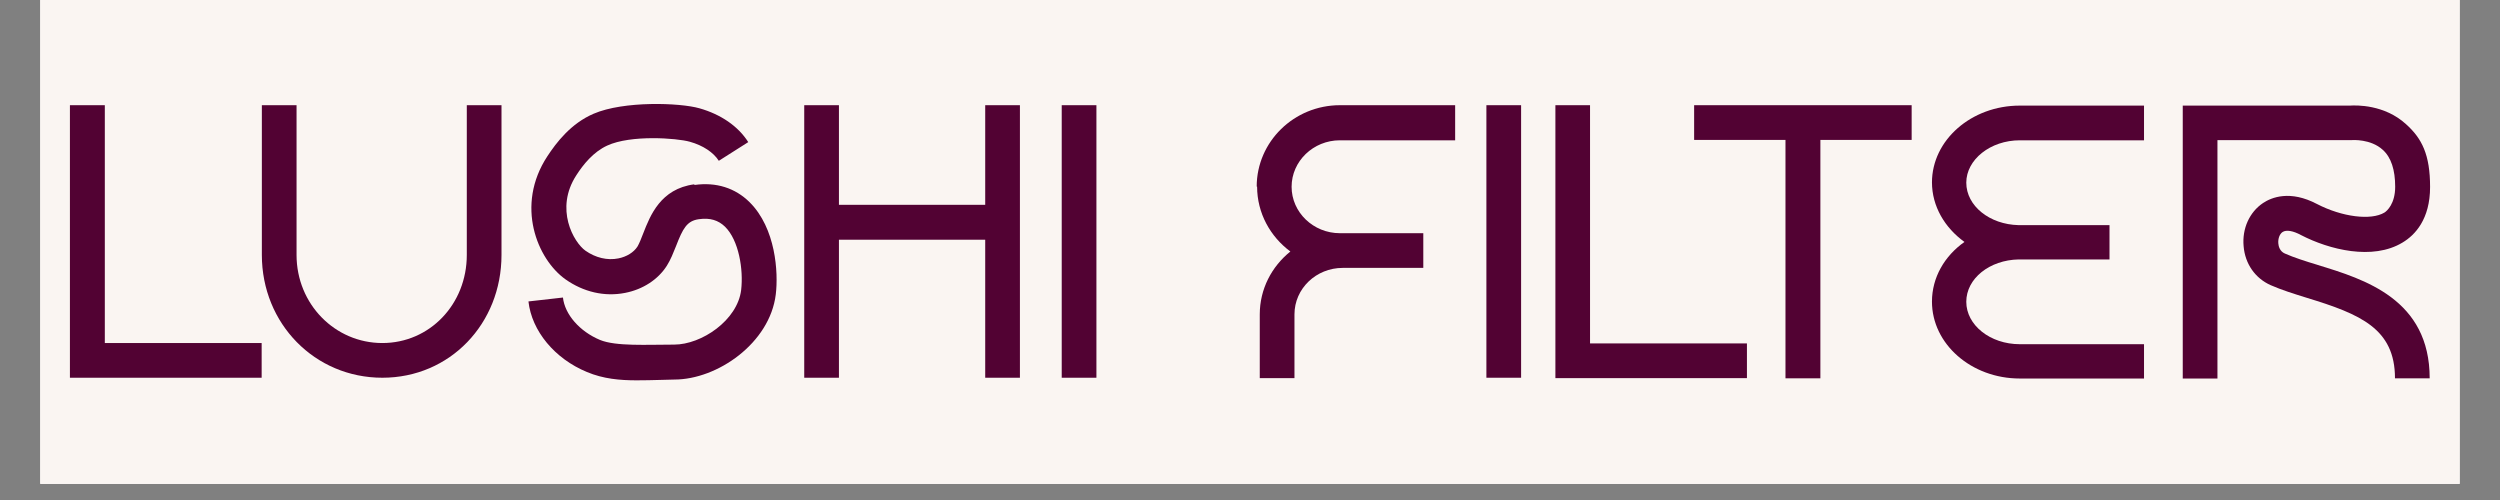 <svg xmlns="http://www.w3.org/2000/svg" xmlns:xlink="http://www.w3.org/1999/xlink" width="200" zoomAndPan="magnify" viewBox="0 0 150 30" height="40" preserveAspectRatio="xMidYMid meet" version="1.0"><rect x="0" y="0" width="150" height="30" fill="#808080" stroke="none"/><defs><clipPath id="b1730a8ae1"><path d="M 2.418 0 L 147.578 0 L 147.578 29.031 L 2.418 29.031 Z M 2.418 0 " clip-rule="nonzero"/></clipPath></defs><g clip-path="url(#b1730a8ae1)"><path fill="#ffffff" d="M 2.418 0 L 147.582 0 L 147.582 29.031 L 2.418 29.031 Z M 2.418 0 " fill-opacity="1" fill-rule="nonzero"/><path fill="#faf5f2" d="M 2.418 0 L 147.582 0 L 147.582 29.031 L 2.418 29.031 Z M 2.418 0 " fill-opacity="1" fill-rule="nonzero"/></g><path fill="#520233" d="M 139.062 15.895 C 138.332 15.676 137.637 15.453 137.09 15.211 C 136.785 15.078 136.711 14.773 136.699 14.602 C 136.676 14.324 136.773 14.043 136.953 13.922 C 137.176 13.773 137.59 13.848 138.062 14.105 C 139.754 14.98 142.359 15.637 144.148 14.555 C 144.906 14.105 145.805 13.152 145.805 11.219 C 145.805 9.281 145.32 8.309 144.355 7.445 C 143.055 6.262 141.375 6.312 140.996 6.336 L 130.965 6.336 L 130.965 22.711 L 133.047 22.711 L 133.047 8.406 L 141.129 8.406 C 141.129 8.406 142.238 8.32 142.969 8.992 C 143.469 9.441 143.711 10.195 143.711 11.207 C 143.711 12.215 143.227 12.656 143.066 12.754 C 142.262 13.238 140.523 13.02 139.023 12.242 C 137.406 11.391 136.297 11.84 135.785 12.18 C 134.969 12.727 134.52 13.715 134.617 14.773 C 134.703 15.832 135.312 16.695 136.238 17.109 C 136.906 17.402 137.648 17.633 138.441 17.879 C 141.617 18.852 143.699 19.715 143.699 22.699 L 145.781 22.699 C 145.781 17.961 141.887 16.758 139.051 15.895 Z M 139.062 15.895 " fill-opacity="1" fill-rule="nonzero"/><path fill="#520233" d="M 95.402 6.312 L 93.324 6.312 L 93.324 22.688 L 104.816 22.688 L 104.816 20.605 L 95.402 20.605 Z M 95.402 6.312 " fill-opacity="1" fill-rule="nonzero"/><path fill="#520233" d="M 6.289 6.312 L 4.195 6.312 L 4.195 22.664 L 15.699 22.664 L 15.699 20.582 L 6.289 20.582 Z M 6.289 6.312 " fill-opacity="1" fill-rule="nonzero"/><path fill="#520233" d="M 28.008 15.297 C 28.008 18.254 25.781 20.582 22.941 20.582 C 20.105 20.582 17.793 18.254 17.793 15.297 L 17.793 6.312 L 15.711 6.312 L 15.711 15.297 C 15.711 19.422 18.891 22.664 22.941 22.664 C 26.996 22.664 30.09 19.422 30.09 15.297 L 30.09 6.312 L 28.008 6.312 Z M 28.008 15.297 " fill-opacity="1" fill-rule="nonzero"/><path fill="#520233" d="M 63.703 6.312 L 65.785 6.312 L 65.785 22.664 L 63.703 22.664 Z M 63.703 6.312 " fill-opacity="1" fill-rule="nonzero"/><path fill="#520233" d="M 89.184 6.312 L 91.266 6.312 L 91.266 22.664 L 89.184 22.664 Z M 89.184 6.312 " fill-opacity="1" fill-rule="nonzero"/><path fill="#520233" d="M 101.648 8.395 L 107.129 8.395 L 107.129 22.699 L 109.223 22.699 L 109.223 8.395 L 114.699 8.395 L 114.699 6.312 L 101.648 6.312 Z M 101.648 8.395 " fill-opacity="1" fill-rule="nonzero"/><path fill="#520233" d="M 75.426 11.195 C 75.426 12.789 76.219 14.199 77.422 15.09 C 76.301 15.992 75.586 17.344 75.586 18.863 L 75.586 22.688 L 77.668 22.688 L 77.668 18.863 C 77.668 17.316 78.969 16.074 80.562 16.074 L 85.398 16.074 L 85.398 13.992 L 80.395 13.992 C 78.797 13.992 77.496 12.738 77.496 11.207 C 77.496 9.672 78.797 8.418 80.395 8.418 L 87.309 8.418 L 87.309 6.312 L 80.395 6.312 C 77.641 6.312 75.402 8.504 75.402 11.195 Z M 75.426 11.195 " fill-opacity="1" fill-rule="nonzero"/><path fill="#520233" d="M 59.113 12.289 L 50.336 12.289 L 50.336 6.312 L 48.254 6.312 L 48.254 22.664 L 50.336 22.664 L 50.336 14.383 L 59.113 14.383 L 59.113 22.664 L 61.195 22.664 L 61.195 6.312 L 59.113 6.312 Z M 59.113 12.289 " fill-opacity="1" fill-rule="nonzero"/><path fill="#520233" d="M 41.656 11.059 C 39.633 11.328 39.012 12.934 38.598 13.992 C 38.477 14.312 38.355 14.613 38.246 14.797 C 38.027 15.137 37.602 15.406 37.102 15.504 C 36.445 15.637 35.738 15.469 35.129 15.043 C 34.422 14.543 33.266 12.531 34.582 10.512 C 34.996 9.867 35.605 9.113 36.434 8.734 C 37.855 8.078 40.609 8.285 41.387 8.504 C 42.18 8.723 42.812 9.148 43.129 9.648 L 44.895 8.527 C 44.297 7.578 43.25 6.859 41.961 6.496 C 40.801 6.164 37.43 6.043 35.617 6.824 C 34.254 7.406 33.375 8.562 32.84 9.379 C 30.906 12.324 32.23 15.551 33.926 16.758 C 35.008 17.523 36.273 17.816 37.504 17.574 C 38.574 17.367 39.488 16.77 40.012 15.941 C 40.242 15.578 40.402 15.164 40.559 14.773 C 40.973 13.703 41.215 13.25 41.934 13.152 C 42.605 13.055 43.102 13.215 43.504 13.605 C 44.332 14.422 44.613 16.172 44.469 17.402 C 44.246 19.219 42.094 20.676 40.449 20.676 C 38.805 20.676 36.957 20.789 36.004 20.398 C 34.777 19.887 33.887 18.863 33.777 17.852 L 31.707 18.086 C 31.902 19.852 33.277 21.52 35.215 22.32 C 36.199 22.734 37.199 22.82 38.195 22.82 C 39.195 22.82 40.098 22.773 40.461 22.773 C 43.043 22.773 46.195 20.582 46.547 17.66 C 46.707 16.344 46.547 13.691 44.977 12.133 C 44.113 11.277 42.969 10.914 41.668 11.098 Z M 41.656 11.059 " fill-opacity="1" fill-rule="nonzero"/><path fill="#520233" d="M 115.918 10.938 C 115.918 12.375 116.684 13.664 117.867 14.516 C 116.672 15.359 115.918 16.648 115.918 18.098 C 115.918 20.641 118.281 22.711 121.188 22.711 L 128.641 22.711 L 128.641 20.652 L 121.188 20.652 C 119.41 20.652 117.977 19.508 117.977 18.109 C 117.977 16.707 119.375 15.602 121.117 15.566 C 121.141 15.566 121.164 15.566 121.188 15.566 L 126.57 15.566 L 126.57 13.508 C 126.57 13.508 121.188 13.508 121.188 13.508 C 121.164 13.508 121.141 13.508 121.117 13.508 C 119.375 13.469 117.977 12.352 117.977 10.961 C 117.977 9.574 119.426 8.418 121.188 8.418 L 128.641 8.418 L 128.641 6.336 L 121.188 6.336 C 118.281 6.336 115.918 8.406 115.918 10.949 Z M 115.918 10.938 " fill-opacity="1" fill-rule="nonzero"/></svg>